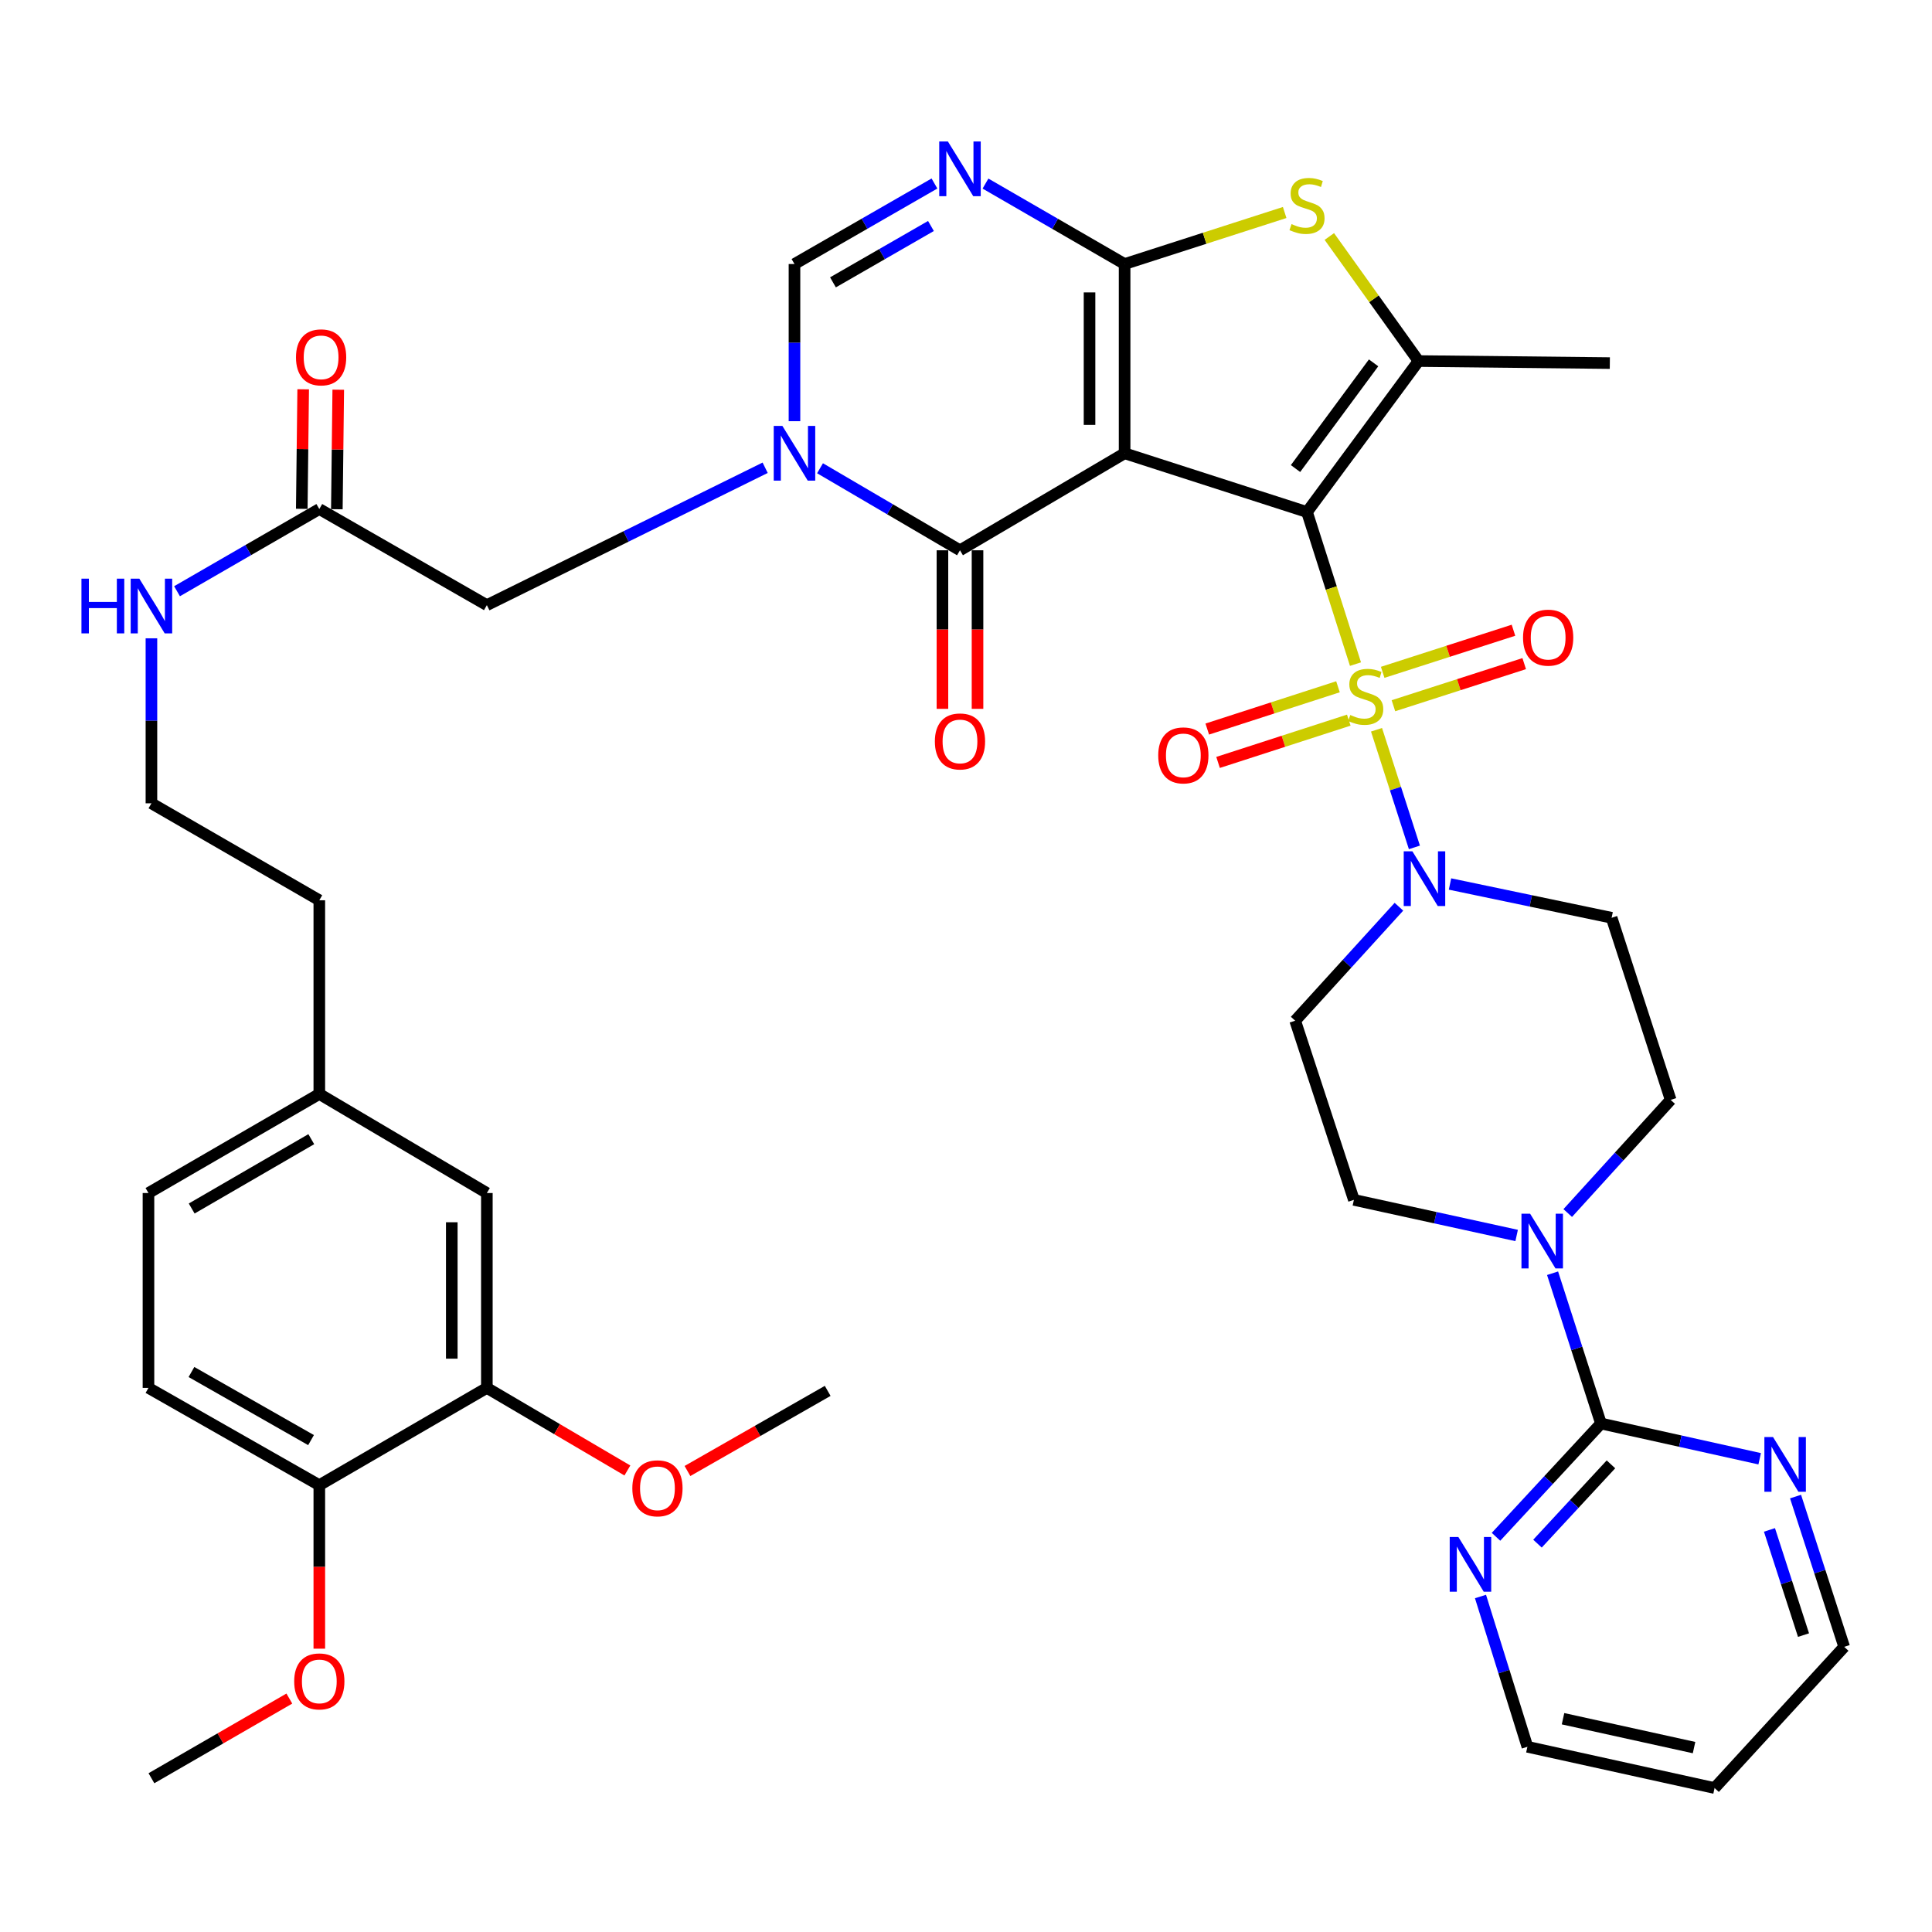 <?xml version='1.0' encoding='iso-8859-1'?>
<svg version='1.1' baseProfile='full'
              xmlns='http://www.w3.org/2000/svg'
                      xmlns:rdkit='http://www.rdkit.org/xml'
                      xmlns:xlink='http://www.w3.org/1999/xlink'
                  xml:space='preserve'
width='1000px' height='1000px' viewBox='0 0 1000 1000'>
<!-- END OF HEADER -->
<rect style='opacity:1.0;fill:#FFFFFF;stroke:none' width='1000' height='1000' x='0' y='0'> </rect>
<path class='bond-0' d='M 676.504,265.028 L 582.095,234.618' style='fill:none;fill-rule:evenodd;stroke:#000000;stroke-width:6px;stroke-linecap:butt;stroke-linejoin:miter;stroke-opacity:1' />
<path class='bond-1' d='M 676.504,265.028 L 689.05,304.386' style='fill:none;fill-rule:evenodd;stroke:#000000;stroke-width:6px;stroke-linecap:butt;stroke-linejoin:miter;stroke-opacity:1' />
<path class='bond-1' d='M 689.05,304.386 L 701.596,343.743' style='fill:none;fill-rule:evenodd;stroke:#CCCC00;stroke-width:6px;stroke-linecap:butt;stroke-linejoin:miter;stroke-opacity:1' />
<path class='bond-5' d='M 676.504,265.028 L 734.228,186.879' style='fill:none;fill-rule:evenodd;stroke:#000000;stroke-width:6px;stroke-linecap:butt;stroke-linejoin:miter;stroke-opacity:1' />
<path class='bond-5' d='M 670.559,242.519 L 710.966,187.814' style='fill:none;fill-rule:evenodd;stroke:#000000;stroke-width:6px;stroke-linecap:butt;stroke-linejoin:miter;stroke-opacity:1' />
<path class='bond-2' d='M 582.095,234.618 L 582.095,136.659' style='fill:none;fill-rule:evenodd;stroke:#000000;stroke-width:6px;stroke-linecap:butt;stroke-linejoin:miter;stroke-opacity:1' />
<path class='bond-2' d='M 563.94,219.924 L 563.94,151.352' style='fill:none;fill-rule:evenodd;stroke:#000000;stroke-width:6px;stroke-linecap:butt;stroke-linejoin:miter;stroke-opacity:1' />
<path class='bond-3' d='M 582.095,234.618 L 496.885,284.828' style='fill:none;fill-rule:evenodd;stroke:#000000;stroke-width:6px;stroke-linecap:butt;stroke-linejoin:miter;stroke-opacity:1' />
<path class='bond-8' d='M 712.485,377.725 L 722.289,408.167' style='fill:none;fill-rule:evenodd;stroke:#CCCC00;stroke-width:6px;stroke-linecap:butt;stroke-linejoin:miter;stroke-opacity:1' />
<path class='bond-8' d='M 722.289,408.167 L 732.093,438.61' style='fill:none;fill-rule:evenodd;stroke:#0000FF;stroke-width:6px;stroke-linecap:butt;stroke-linejoin:miter;stroke-opacity:1' />
<path class='bond-12' d='M 721.236,365.284 L 755.082,354.388' style='fill:none;fill-rule:evenodd;stroke:#CCCC00;stroke-width:6px;stroke-linecap:butt;stroke-linejoin:miter;stroke-opacity:1' />
<path class='bond-12' d='M 755.082,354.388 L 788.928,343.491' style='fill:none;fill-rule:evenodd;stroke:#FF0000;stroke-width:6px;stroke-linecap:butt;stroke-linejoin:miter;stroke-opacity:1' />
<path class='bond-12' d='M 715.672,348.002 L 749.518,337.106' style='fill:none;fill-rule:evenodd;stroke:#CCCC00;stroke-width:6px;stroke-linecap:butt;stroke-linejoin:miter;stroke-opacity:1' />
<path class='bond-12' d='M 749.518,337.106 L 783.365,326.209' style='fill:none;fill-rule:evenodd;stroke:#FF0000;stroke-width:6px;stroke-linecap:butt;stroke-linejoin:miter;stroke-opacity:1' />
<path class='bond-13' d='M 692.539,355.468 L 658.709,366.414' style='fill:none;fill-rule:evenodd;stroke:#CCCC00;stroke-width:6px;stroke-linecap:butt;stroke-linejoin:miter;stroke-opacity:1' />
<path class='bond-13' d='M 658.709,366.414 L 624.878,377.359' style='fill:none;fill-rule:evenodd;stroke:#FF0000;stroke-width:6px;stroke-linecap:butt;stroke-linejoin:miter;stroke-opacity:1' />
<path class='bond-13' d='M 698.128,372.742 L 664.297,383.688' style='fill:none;fill-rule:evenodd;stroke:#CCCC00;stroke-width:6px;stroke-linecap:butt;stroke-linejoin:miter;stroke-opacity:1' />
<path class='bond-13' d='M 664.297,383.688 L 630.467,394.633' style='fill:none;fill-rule:evenodd;stroke:#FF0000;stroke-width:6px;stroke-linecap:butt;stroke-linejoin:miter;stroke-opacity:1' />
<path class='bond-6' d='M 582.095,136.659 L 546.091,115.839' style='fill:none;fill-rule:evenodd;stroke:#000000;stroke-width:6px;stroke-linecap:butt;stroke-linejoin:miter;stroke-opacity:1' />
<path class='bond-6' d='M 546.091,115.839 L 510.086,95.02' style='fill:none;fill-rule:evenodd;stroke:#0000FF;stroke-width:6px;stroke-linecap:butt;stroke-linejoin:miter;stroke-opacity:1' />
<path class='bond-41' d='M 582.095,136.659 L 623.52,123.324' style='fill:none;fill-rule:evenodd;stroke:#000000;stroke-width:6px;stroke-linecap:butt;stroke-linejoin:miter;stroke-opacity:1' />
<path class='bond-41' d='M 623.52,123.324 L 664.944,109.989' style='fill:none;fill-rule:evenodd;stroke:#CCCC00;stroke-width:6px;stroke-linecap:butt;stroke-linejoin:miter;stroke-opacity:1' />
<path class='bond-4' d='M 496.885,284.828 L 460.665,263.598' style='fill:none;fill-rule:evenodd;stroke:#000000;stroke-width:6px;stroke-linecap:butt;stroke-linejoin:miter;stroke-opacity:1' />
<path class='bond-4' d='M 460.665,263.598 L 424.444,242.368' style='fill:none;fill-rule:evenodd;stroke:#0000FF;stroke-width:6px;stroke-linecap:butt;stroke-linejoin:miter;stroke-opacity:1' />
<path class='bond-21' d='M 487.807,284.828 L 487.807,325.861' style='fill:none;fill-rule:evenodd;stroke:#000000;stroke-width:6px;stroke-linecap:butt;stroke-linejoin:miter;stroke-opacity:1' />
<path class='bond-21' d='M 487.807,325.861 L 487.807,366.893' style='fill:none;fill-rule:evenodd;stroke:#FF0000;stroke-width:6px;stroke-linecap:butt;stroke-linejoin:miter;stroke-opacity:1' />
<path class='bond-21' d='M 505.963,284.828 L 505.963,325.861' style='fill:none;fill-rule:evenodd;stroke:#000000;stroke-width:6px;stroke-linecap:butt;stroke-linejoin:miter;stroke-opacity:1' />
<path class='bond-21' d='M 505.963,325.861 L 505.963,366.893' style='fill:none;fill-rule:evenodd;stroke:#FF0000;stroke-width:6px;stroke-linecap:butt;stroke-linejoin:miter;stroke-opacity:1' />
<path class='bond-9' d='M 411.221,218.009 L 411.221,177.334' style='fill:none;fill-rule:evenodd;stroke:#0000FF;stroke-width:6px;stroke-linecap:butt;stroke-linejoin:miter;stroke-opacity:1' />
<path class='bond-9' d='M 411.221,177.334 L 411.221,136.659' style='fill:none;fill-rule:evenodd;stroke:#000000;stroke-width:6px;stroke-linecap:butt;stroke-linejoin:miter;stroke-opacity:1' />
<path class='bond-14' d='M 396.042,242.111 L 324.02,277.666' style='fill:none;fill-rule:evenodd;stroke:#0000FF;stroke-width:6px;stroke-linecap:butt;stroke-linejoin:miter;stroke-opacity:1' />
<path class='bond-14' d='M 324.02,277.666 L 251.998,313.221' style='fill:none;fill-rule:evenodd;stroke:#000000;stroke-width:6px;stroke-linecap:butt;stroke-linejoin:miter;stroke-opacity:1' />
<path class='bond-7' d='M 734.228,186.879 L 711.145,154.644' style='fill:none;fill-rule:evenodd;stroke:#000000;stroke-width:6px;stroke-linecap:butt;stroke-linejoin:miter;stroke-opacity:1' />
<path class='bond-7' d='M 711.145,154.644 L 688.062,122.41' style='fill:none;fill-rule:evenodd;stroke:#CCCC00;stroke-width:6px;stroke-linecap:butt;stroke-linejoin:miter;stroke-opacity:1' />
<path class='bond-30' d='M 734.228,186.879 L 833.246,187.938' style='fill:none;fill-rule:evenodd;stroke:#000000;stroke-width:6px;stroke-linecap:butt;stroke-linejoin:miter;stroke-opacity:1' />
<path class='bond-43' d='M 483.675,94.985 L 447.448,115.822' style='fill:none;fill-rule:evenodd;stroke:#0000FF;stroke-width:6px;stroke-linecap:butt;stroke-linejoin:miter;stroke-opacity:1' />
<path class='bond-43' d='M 447.448,115.822 L 411.221,136.659' style='fill:none;fill-rule:evenodd;stroke:#000000;stroke-width:6px;stroke-linecap:butt;stroke-linejoin:miter;stroke-opacity:1' />
<path class='bond-43' d='M 481.859,116.974 L 456.5,131.56' style='fill:none;fill-rule:evenodd;stroke:#0000FF;stroke-width:6px;stroke-linecap:butt;stroke-linejoin:miter;stroke-opacity:1' />
<path class='bond-43' d='M 456.5,131.56 L 431.142,146.146' style='fill:none;fill-rule:evenodd;stroke:#000000;stroke-width:6px;stroke-linecap:butt;stroke-linejoin:miter;stroke-opacity:1' />
<path class='bond-15' d='M 724.079,469.323 L 697.23,498.818' style='fill:none;fill-rule:evenodd;stroke:#0000FF;stroke-width:6px;stroke-linecap:butt;stroke-linejoin:miter;stroke-opacity:1' />
<path class='bond-15' d='M 697.23,498.818 L 670.381,528.313' style='fill:none;fill-rule:evenodd;stroke:#000000;stroke-width:6px;stroke-linecap:butt;stroke-linejoin:miter;stroke-opacity:1' />
<path class='bond-16' d='M 750.519,457.557 L 792.347,466.302' style='fill:none;fill-rule:evenodd;stroke:#0000FF;stroke-width:6px;stroke-linecap:butt;stroke-linejoin:miter;stroke-opacity:1' />
<path class='bond-16' d='M 792.347,466.302 L 834.174,475.047' style='fill:none;fill-rule:evenodd;stroke:#000000;stroke-width:6px;stroke-linecap:butt;stroke-linejoin:miter;stroke-opacity:1' />
<path class='bond-10' d='M 828.657,736.809 L 816.131,697.915' style='fill:none;fill-rule:evenodd;stroke:#000000;stroke-width:6px;stroke-linecap:butt;stroke-linejoin:miter;stroke-opacity:1' />
<path class='bond-10' d='M 816.131,697.915 L 803.606,659.021' style='fill:none;fill-rule:evenodd;stroke:#0000FF;stroke-width:6px;stroke-linecap:butt;stroke-linejoin:miter;stroke-opacity:1' />
<path class='bond-18' d='M 828.657,736.809 L 801.495,766.125' style='fill:none;fill-rule:evenodd;stroke:#000000;stroke-width:6px;stroke-linecap:butt;stroke-linejoin:miter;stroke-opacity:1' />
<path class='bond-18' d='M 801.495,766.125 L 774.333,795.441' style='fill:none;fill-rule:evenodd;stroke:#0000FF;stroke-width:6px;stroke-linecap:butt;stroke-linejoin:miter;stroke-opacity:1' />
<path class='bond-18' d='M 833.826,757.943 L 814.813,778.464' style='fill:none;fill-rule:evenodd;stroke:#000000;stroke-width:6px;stroke-linecap:butt;stroke-linejoin:miter;stroke-opacity:1' />
<path class='bond-18' d='M 814.813,778.464 L 795.8,798.985' style='fill:none;fill-rule:evenodd;stroke:#0000FF;stroke-width:6px;stroke-linecap:butt;stroke-linejoin:miter;stroke-opacity:1' />
<path class='bond-19' d='M 828.657,736.809 L 869.73,745.931' style='fill:none;fill-rule:evenodd;stroke:#000000;stroke-width:6px;stroke-linecap:butt;stroke-linejoin:miter;stroke-opacity:1' />
<path class='bond-19' d='M 869.73,745.931 L 910.802,755.053' style='fill:none;fill-rule:evenodd;stroke:#0000FF;stroke-width:6px;stroke-linecap:butt;stroke-linejoin:miter;stroke-opacity:1' />
<path class='bond-11' d='M 811.457,627.862 L 838.096,598.583' style='fill:none;fill-rule:evenodd;stroke:#0000FF;stroke-width:6px;stroke-linecap:butt;stroke-linejoin:miter;stroke-opacity:1' />
<path class='bond-11' d='M 838.096,598.583 L 864.736,569.305' style='fill:none;fill-rule:evenodd;stroke:#000000;stroke-width:6px;stroke-linecap:butt;stroke-linejoin:miter;stroke-opacity:1' />
<path class='bond-42' d='M 785.012,639.484 L 742.892,630.266' style='fill:none;fill-rule:evenodd;stroke:#0000FF;stroke-width:6px;stroke-linecap:butt;stroke-linejoin:miter;stroke-opacity:1' />
<path class='bond-42' d='M 742.892,630.266 L 700.772,621.048' style='fill:none;fill-rule:evenodd;stroke:#000000;stroke-width:6px;stroke-linecap:butt;stroke-linejoin:miter;stroke-opacity:1' />
<path class='bond-17' d='M 251.998,313.221 L 165.275,263.475' style='fill:none;fill-rule:evenodd;stroke:#000000;stroke-width:6px;stroke-linecap:butt;stroke-linejoin:miter;stroke-opacity:1' />
<path class='bond-22' d='M 670.381,528.313 L 700.772,621.048' style='fill:none;fill-rule:evenodd;stroke:#000000;stroke-width:6px;stroke-linecap:butt;stroke-linejoin:miter;stroke-opacity:1' />
<path class='bond-23' d='M 834.174,475.047 L 864.736,569.305' style='fill:none;fill-rule:evenodd;stroke:#000000;stroke-width:6px;stroke-linecap:butt;stroke-linejoin:miter;stroke-opacity:1' />
<path class='bond-26' d='M 174.352,263.582 L 174.717,232.648' style='fill:none;fill-rule:evenodd;stroke:#000000;stroke-width:6px;stroke-linecap:butt;stroke-linejoin:miter;stroke-opacity:1' />
<path class='bond-26' d='M 174.717,232.648 L 175.082,201.714' style='fill:none;fill-rule:evenodd;stroke:#FF0000;stroke-width:6px;stroke-linecap:butt;stroke-linejoin:miter;stroke-opacity:1' />
<path class='bond-26' d='M 156.198,263.368 L 156.563,232.434' style='fill:none;fill-rule:evenodd;stroke:#000000;stroke-width:6px;stroke-linecap:butt;stroke-linejoin:miter;stroke-opacity:1' />
<path class='bond-26' d='M 156.563,232.434 L 156.928,201.499' style='fill:none;fill-rule:evenodd;stroke:#FF0000;stroke-width:6px;stroke-linecap:butt;stroke-linejoin:miter;stroke-opacity:1' />
<path class='bond-27' d='M 165.275,263.475 L 128.452,284.748' style='fill:none;fill-rule:evenodd;stroke:#000000;stroke-width:6px;stroke-linecap:butt;stroke-linejoin:miter;stroke-opacity:1' />
<path class='bond-27' d='M 128.452,284.748 L 91.629,306.021' style='fill:none;fill-rule:evenodd;stroke:#0000FF;stroke-width:6px;stroke-linecap:butt;stroke-linejoin:miter;stroke-opacity:1' />
<path class='bond-37' d='M 766.3,826.347 L 778.441,865.24' style='fill:none;fill-rule:evenodd;stroke:#0000FF;stroke-width:6px;stroke-linecap:butt;stroke-linejoin:miter;stroke-opacity:1' />
<path class='bond-37' d='M 778.441,865.24 L 790.581,904.133' style='fill:none;fill-rule:evenodd;stroke:#000000;stroke-width:6px;stroke-linecap:butt;stroke-linejoin:miter;stroke-opacity:1' />
<path class='bond-36' d='M 929.37,774.622 L 941.958,813.511' style='fill:none;fill-rule:evenodd;stroke:#0000FF;stroke-width:6px;stroke-linecap:butt;stroke-linejoin:miter;stroke-opacity:1' />
<path class='bond-36' d='M 941.958,813.511 L 954.545,852.4' style='fill:none;fill-rule:evenodd;stroke:#000000;stroke-width:6px;stroke-linecap:butt;stroke-linejoin:miter;stroke-opacity:1' />
<path class='bond-36' d='M 915.873,791.88 L 924.685,819.102' style='fill:none;fill-rule:evenodd;stroke:#0000FF;stroke-width:6px;stroke-linecap:butt;stroke-linejoin:miter;stroke-opacity:1' />
<path class='bond-36' d='M 924.685,819.102 L 933.496,846.324' style='fill:none;fill-rule:evenodd;stroke:#000000;stroke-width:6px;stroke-linecap:butt;stroke-linejoin:miter;stroke-opacity:1' />
<path class='bond-20' d='M 251.998,718.371 L 251.998,617.508' style='fill:none;fill-rule:evenodd;stroke:#000000;stroke-width:6px;stroke-linecap:butt;stroke-linejoin:miter;stroke-opacity:1' />
<path class='bond-20' d='M 233.842,703.242 L 233.842,632.637' style='fill:none;fill-rule:evenodd;stroke:#000000;stroke-width:6px;stroke-linecap:butt;stroke-linejoin:miter;stroke-opacity:1' />
<path class='bond-32' d='M 251.998,718.371 L 288.366,739.746' style='fill:none;fill-rule:evenodd;stroke:#000000;stroke-width:6px;stroke-linecap:butt;stroke-linejoin:miter;stroke-opacity:1' />
<path class='bond-32' d='M 288.366,739.746 L 324.733,761.121' style='fill:none;fill-rule:evenodd;stroke:#FF0000;stroke-width:6px;stroke-linecap:butt;stroke-linejoin:miter;stroke-opacity:1' />
<path class='bond-45' d='M 251.998,718.371 L 165.275,768.723' style='fill:none;fill-rule:evenodd;stroke:#000000;stroke-width:6px;stroke-linecap:butt;stroke-linejoin:miter;stroke-opacity:1' />
<path class='bond-24' d='M 165.275,768.723 L 76.847,718.371' style='fill:none;fill-rule:evenodd;stroke:#000000;stroke-width:6px;stroke-linecap:butt;stroke-linejoin:miter;stroke-opacity:1' />
<path class='bond-24' d='M 160.994,745.393 L 99.095,710.147' style='fill:none;fill-rule:evenodd;stroke:#000000;stroke-width:6px;stroke-linecap:butt;stroke-linejoin:miter;stroke-opacity:1' />
<path class='bond-33' d='M 165.275,768.723 L 165.275,811.039' style='fill:none;fill-rule:evenodd;stroke:#000000;stroke-width:6px;stroke-linecap:butt;stroke-linejoin:miter;stroke-opacity:1' />
<path class='bond-33' d='M 165.275,811.039 L 165.275,853.355' style='fill:none;fill-rule:evenodd;stroke:#FF0000;stroke-width:6px;stroke-linecap:butt;stroke-linejoin:miter;stroke-opacity:1' />
<path class='bond-25' d='M 251.998,617.508 L 165.275,566.238' style='fill:none;fill-rule:evenodd;stroke:#000000;stroke-width:6px;stroke-linecap:butt;stroke-linejoin:miter;stroke-opacity:1' />
<path class='bond-34' d='M 78.38,330.388 L 78.38,373.089' style='fill:none;fill-rule:evenodd;stroke:#0000FF;stroke-width:6px;stroke-linecap:butt;stroke-linejoin:miter;stroke-opacity:1' />
<path class='bond-34' d='M 78.38,373.089 L 78.38,415.79' style='fill:none;fill-rule:evenodd;stroke:#000000;stroke-width:6px;stroke-linecap:butt;stroke-linejoin:miter;stroke-opacity:1' />
<path class='bond-28' d='M 76.847,718.371 L 76.847,617.508' style='fill:none;fill-rule:evenodd;stroke:#000000;stroke-width:6px;stroke-linecap:butt;stroke-linejoin:miter;stroke-opacity:1' />
<path class='bond-29' d='M 165.275,566.238 L 165.275,465.98' style='fill:none;fill-rule:evenodd;stroke:#000000;stroke-width:6px;stroke-linecap:butt;stroke-linejoin:miter;stroke-opacity:1' />
<path class='bond-31' d='M 165.275,566.238 L 76.847,617.508' style='fill:none;fill-rule:evenodd;stroke:#000000;stroke-width:6px;stroke-linecap:butt;stroke-linejoin:miter;stroke-opacity:1' />
<path class='bond-31' d='M 161.117,589.635 L 99.218,625.524' style='fill:none;fill-rule:evenodd;stroke:#000000;stroke-width:6px;stroke-linecap:butt;stroke-linejoin:miter;stroke-opacity:1' />
<path class='bond-39' d='M 355.831,761.388 L 392.12,740.651' style='fill:none;fill-rule:evenodd;stroke:#FF0000;stroke-width:6px;stroke-linecap:butt;stroke-linejoin:miter;stroke-opacity:1' />
<path class='bond-39' d='M 392.12,740.651 L 428.409,719.915' style='fill:none;fill-rule:evenodd;stroke:#000000;stroke-width:6px;stroke-linecap:butt;stroke-linejoin:miter;stroke-opacity:1' />
<path class='bond-40' d='M 149.766,879.172 L 114.073,899.792' style='fill:none;fill-rule:evenodd;stroke:#FF0000;stroke-width:6px;stroke-linecap:butt;stroke-linejoin:miter;stroke-opacity:1' />
<path class='bond-40' d='M 114.073,899.792 L 78.38,920.412' style='fill:none;fill-rule:evenodd;stroke:#000000;stroke-width:6px;stroke-linecap:butt;stroke-linejoin:miter;stroke-opacity:1' />
<path class='bond-38' d='M 78.38,415.79 L 165.275,465.98' style='fill:none;fill-rule:evenodd;stroke:#000000;stroke-width:6px;stroke-linecap:butt;stroke-linejoin:miter;stroke-opacity:1' />
<path class='bond-35' d='M 887.461,925.486 L 954.545,852.4' style='fill:none;fill-rule:evenodd;stroke:#000000;stroke-width:6px;stroke-linecap:butt;stroke-linejoin:miter;stroke-opacity:1' />
<path class='bond-44' d='M 887.461,925.486 L 790.581,904.133' style='fill:none;fill-rule:evenodd;stroke:#000000;stroke-width:6px;stroke-linecap:butt;stroke-linejoin:miter;stroke-opacity:1' />
<path class='bond-44' d='M 876.837,904.553 L 809.021,889.606' style='fill:none;fill-rule:evenodd;stroke:#000000;stroke-width:6px;stroke-linecap:butt;stroke-linejoin:miter;stroke-opacity:1' />
<path  class='atom-2' d='M 698.894 370.085
Q 699.214 370.205, 700.534 370.765
Q 701.854 371.325, 703.294 371.685
Q 704.774 372.005, 706.214 372.005
Q 708.894 372.005, 710.454 370.725
Q 712.014 369.405, 712.014 367.125
Q 712.014 365.565, 711.214 364.605
Q 710.454 363.645, 709.254 363.125
Q 708.054 362.605, 706.054 362.005
Q 703.534 361.245, 702.014 360.525
Q 700.534 359.805, 699.454 358.285
Q 698.414 356.765, 698.414 354.205
Q 698.414 350.645, 700.814 348.445
Q 703.254 346.245, 708.054 346.245
Q 711.334 346.245, 715.054 347.805
L 714.134 350.885
Q 710.734 349.485, 708.174 349.485
Q 705.414 349.485, 703.894 350.645
Q 702.374 351.765, 702.414 353.725
Q 702.414 355.245, 703.174 356.165
Q 703.974 357.085, 705.094 357.605
Q 706.254 358.125, 708.174 358.725
Q 710.734 359.525, 712.254 360.325
Q 713.774 361.125, 714.854 362.765
Q 715.974 364.365, 715.974 367.125
Q 715.974 371.045, 713.334 373.165
Q 710.734 375.245, 706.374 375.245
Q 703.854 375.245, 701.934 374.685
Q 700.054 374.165, 697.814 373.245
L 698.894 370.085
' fill='#CCCC00'/>
<path  class='atom-5' d='M 404.961 220.458
L 414.241 235.458
Q 415.161 236.938, 416.641 239.618
Q 418.121 242.298, 418.201 242.458
L 418.201 220.458
L 421.961 220.458
L 421.961 248.778
L 418.081 248.778
L 408.121 232.378
Q 406.961 230.458, 405.721 228.258
Q 404.521 226.058, 404.161 225.378
L 404.161 248.778
L 400.481 248.778
L 400.481 220.458
L 404.961 220.458
' fill='#0000FF'/>
<path  class='atom-7' d='M 490.625 73.227
L 499.905 88.227
Q 500.825 89.707, 502.305 92.387
Q 503.785 95.067, 503.865 95.227
L 503.865 73.227
L 507.625 73.227
L 507.625 101.547
L 503.745 101.547
L 493.785 85.147
Q 492.625 83.227, 491.385 81.027
Q 490.185 78.827, 489.825 78.147
L 489.825 101.547
L 486.145 101.547
L 486.145 73.227
L 490.625 73.227
' fill='#0000FF'/>
<path  class='atom-8' d='M 668.504 115.988
Q 668.824 116.108, 670.144 116.668
Q 671.464 117.228, 672.904 117.588
Q 674.384 117.908, 675.824 117.908
Q 678.504 117.908, 680.064 116.628
Q 681.624 115.308, 681.624 113.028
Q 681.624 111.468, 680.824 110.508
Q 680.064 109.548, 678.864 109.028
Q 677.664 108.508, 675.664 107.908
Q 673.144 107.148, 671.624 106.428
Q 670.144 105.708, 669.064 104.188
Q 668.024 102.668, 668.024 100.108
Q 668.024 96.548, 670.424 94.348
Q 672.864 92.148, 677.664 92.148
Q 680.944 92.148, 684.664 93.708
L 683.744 96.788
Q 680.344 95.388, 677.784 95.388
Q 675.024 95.388, 673.504 96.548
Q 671.984 97.668, 672.024 99.628
Q 672.024 101.148, 672.784 102.068
Q 673.584 102.988, 674.704 103.508
Q 675.864 104.028, 677.784 104.628
Q 680.344 105.428, 681.864 106.228
Q 683.384 107.028, 684.464 108.668
Q 685.584 110.268, 685.584 113.028
Q 685.584 116.948, 682.944 119.068
Q 680.344 121.148, 675.984 121.148
Q 673.464 121.148, 671.544 120.588
Q 669.664 120.068, 667.424 119.148
L 668.504 115.988
' fill='#CCCC00'/>
<path  class='atom-9' d='M 731.045 440.634
L 740.325 455.634
Q 741.245 457.114, 742.725 459.794
Q 744.205 462.474, 744.285 462.634
L 744.285 440.634
L 748.045 440.634
L 748.045 468.954
L 744.165 468.954
L 734.205 452.554
Q 733.045 450.634, 731.805 448.434
Q 730.605 446.234, 730.245 445.554
L 730.245 468.954
L 726.565 468.954
L 726.565 440.634
L 731.045 440.634
' fill='#0000FF'/>
<path  class='atom-12' d='M 791.987 628.221
L 801.267 643.221
Q 802.187 644.701, 803.667 647.381
Q 805.147 650.061, 805.227 650.221
L 805.227 628.221
L 808.987 628.221
L 808.987 656.541
L 805.107 656.541
L 795.147 640.141
Q 793.987 638.221, 792.747 636.021
Q 791.547 633.821, 791.187 633.141
L 791.187 656.541
L 787.507 656.541
L 787.507 628.221
L 791.987 628.221
' fill='#0000FF'/>
<path  class='atom-13' d='M 788.323 330.044
Q 788.323 323.244, 791.683 319.444
Q 795.043 315.644, 801.323 315.644
Q 807.603 315.644, 810.963 319.444
Q 814.323 323.244, 814.323 330.044
Q 814.323 336.924, 810.923 340.844
Q 807.523 344.724, 801.323 344.724
Q 795.083 344.724, 791.683 340.844
Q 788.323 336.964, 788.323 330.044
M 801.323 341.524
Q 805.643 341.524, 807.963 338.644
Q 810.323 335.724, 810.323 330.044
Q 810.323 324.484, 807.963 321.684
Q 805.643 318.844, 801.323 318.844
Q 797.003 318.844, 794.643 321.644
Q 792.323 324.444, 792.323 330.044
Q 792.323 335.764, 794.643 338.644
Q 797.003 341.524, 801.323 341.524
' fill='#FF0000'/>
<path  class='atom-14' d='M 599.496 390.986
Q 599.496 384.186, 602.856 380.386
Q 606.216 376.586, 612.496 376.586
Q 618.776 376.586, 622.136 380.386
Q 625.496 384.186, 625.496 390.986
Q 625.496 397.866, 622.096 401.786
Q 618.696 405.666, 612.496 405.666
Q 606.256 405.666, 602.856 401.786
Q 599.496 397.906, 599.496 390.986
M 612.496 402.466
Q 616.816 402.466, 619.136 399.586
Q 621.496 396.666, 621.496 390.986
Q 621.496 385.426, 619.136 382.626
Q 616.816 379.786, 612.496 379.786
Q 608.176 379.786, 605.816 382.586
Q 603.496 385.386, 603.496 390.986
Q 603.496 396.706, 605.816 399.586
Q 608.176 402.466, 612.496 402.466
' fill='#FF0000'/>
<path  class='atom-19' d='M 754.849 795.554
L 764.129 810.554
Q 765.049 812.034, 766.529 814.714
Q 768.009 817.394, 768.089 817.554
L 768.089 795.554
L 771.849 795.554
L 771.849 823.874
L 767.969 823.874
L 758.009 807.474
Q 756.849 805.554, 755.609 803.354
Q 754.409 801.154, 754.049 800.474
L 754.049 823.874
L 750.369 823.874
L 750.369 795.554
L 754.849 795.554
' fill='#0000FF'/>
<path  class='atom-20' d='M 917.724 743.821
L 927.004 758.821
Q 927.924 760.301, 929.404 762.981
Q 930.884 765.661, 930.964 765.821
L 930.964 743.821
L 934.724 743.821
L 934.724 772.141
L 930.844 772.141
L 920.884 755.741
Q 919.724 753.821, 918.484 751.621
Q 917.284 749.421, 916.924 748.741
L 916.924 772.141
L 913.244 772.141
L 913.244 743.821
L 917.724 743.821
' fill='#0000FF'/>
<path  class='atom-22' d='M 483.885 383.765
Q 483.885 376.965, 487.245 373.165
Q 490.605 369.365, 496.885 369.365
Q 503.165 369.365, 506.525 373.165
Q 509.885 376.965, 509.885 383.765
Q 509.885 390.645, 506.485 394.565
Q 503.085 398.445, 496.885 398.445
Q 490.645 398.445, 487.245 394.565
Q 483.885 390.685, 483.885 383.765
M 496.885 395.245
Q 501.205 395.245, 503.525 392.365
Q 505.885 389.445, 505.885 383.765
Q 505.885 378.205, 503.525 375.405
Q 501.205 372.565, 496.885 372.565
Q 492.565 372.565, 490.205 375.365
Q 487.885 378.165, 487.885 383.765
Q 487.885 389.485, 490.205 392.365
Q 492.565 395.245, 496.885 395.245
' fill='#FF0000'/>
<path  class='atom-27' d='M 153.203 184.962
Q 153.203 178.162, 156.563 174.362
Q 159.923 170.562, 166.203 170.562
Q 172.483 170.562, 175.843 174.362
Q 179.203 178.162, 179.203 184.962
Q 179.203 191.842, 175.803 195.762
Q 172.403 199.642, 166.203 199.642
Q 159.963 199.642, 156.563 195.762
Q 153.203 191.882, 153.203 184.962
M 166.203 196.442
Q 170.523 196.442, 172.843 193.562
Q 175.203 190.642, 175.203 184.962
Q 175.203 179.402, 172.843 176.602
Q 170.523 173.762, 166.203 173.762
Q 161.883 173.762, 159.523 176.562
Q 157.203 179.362, 157.203 184.962
Q 157.203 190.682, 159.523 193.562
Q 161.883 196.442, 166.203 196.442
' fill='#FF0000'/>
<path  class='atom-28' d='M 42.16 299.515
L 46 299.515
L 46 311.555
L 60.48 311.555
L 60.48 299.515
L 64.32 299.515
L 64.32 327.835
L 60.48 327.835
L 60.48 314.755
L 46 314.755
L 46 327.835
L 42.16 327.835
L 42.16 299.515
' fill='#0000FF'/>
<path  class='atom-28' d='M 72.12 299.515
L 81.4 314.515
Q 82.32 315.995, 83.8 318.675
Q 85.28 321.355, 85.36 321.515
L 85.36 299.515
L 89.12 299.515
L 89.12 327.835
L 85.24 327.835
L 75.28 311.435
Q 74.12 309.515, 72.88 307.315
Q 71.68 305.115, 71.32 304.435
L 71.32 327.835
L 67.64 327.835
L 67.64 299.515
L 72.12 299.515
' fill='#0000FF'/>
<path  class='atom-33' d='M 327.294 770.346
Q 327.294 763.546, 330.654 759.746
Q 334.014 755.946, 340.294 755.946
Q 346.574 755.946, 349.934 759.746
Q 353.294 763.546, 353.294 770.346
Q 353.294 777.226, 349.894 781.146
Q 346.494 785.026, 340.294 785.026
Q 334.054 785.026, 330.654 781.146
Q 327.294 777.266, 327.294 770.346
M 340.294 781.826
Q 344.614 781.826, 346.934 778.946
Q 349.294 776.026, 349.294 770.346
Q 349.294 764.786, 346.934 761.986
Q 344.614 759.146, 340.294 759.146
Q 335.974 759.146, 333.614 761.946
Q 331.294 764.746, 331.294 770.346
Q 331.294 776.066, 333.614 778.946
Q 335.974 781.826, 340.294 781.826
' fill='#FF0000'/>
<path  class='atom-34' d='M 152.275 870.292
Q 152.275 863.492, 155.635 859.692
Q 158.995 855.892, 165.275 855.892
Q 171.555 855.892, 174.915 859.692
Q 178.275 863.492, 178.275 870.292
Q 178.275 877.172, 174.875 881.092
Q 171.475 884.972, 165.275 884.972
Q 159.035 884.972, 155.635 881.092
Q 152.275 877.212, 152.275 870.292
M 165.275 881.772
Q 169.595 881.772, 171.915 878.892
Q 174.275 875.972, 174.275 870.292
Q 174.275 864.732, 171.915 861.932
Q 169.595 859.092, 165.275 859.092
Q 160.955 859.092, 158.595 861.892
Q 156.275 864.692, 156.275 870.292
Q 156.275 876.012, 158.595 878.892
Q 160.955 881.772, 165.275 881.772
' fill='#FF0000'/>
</svg>
